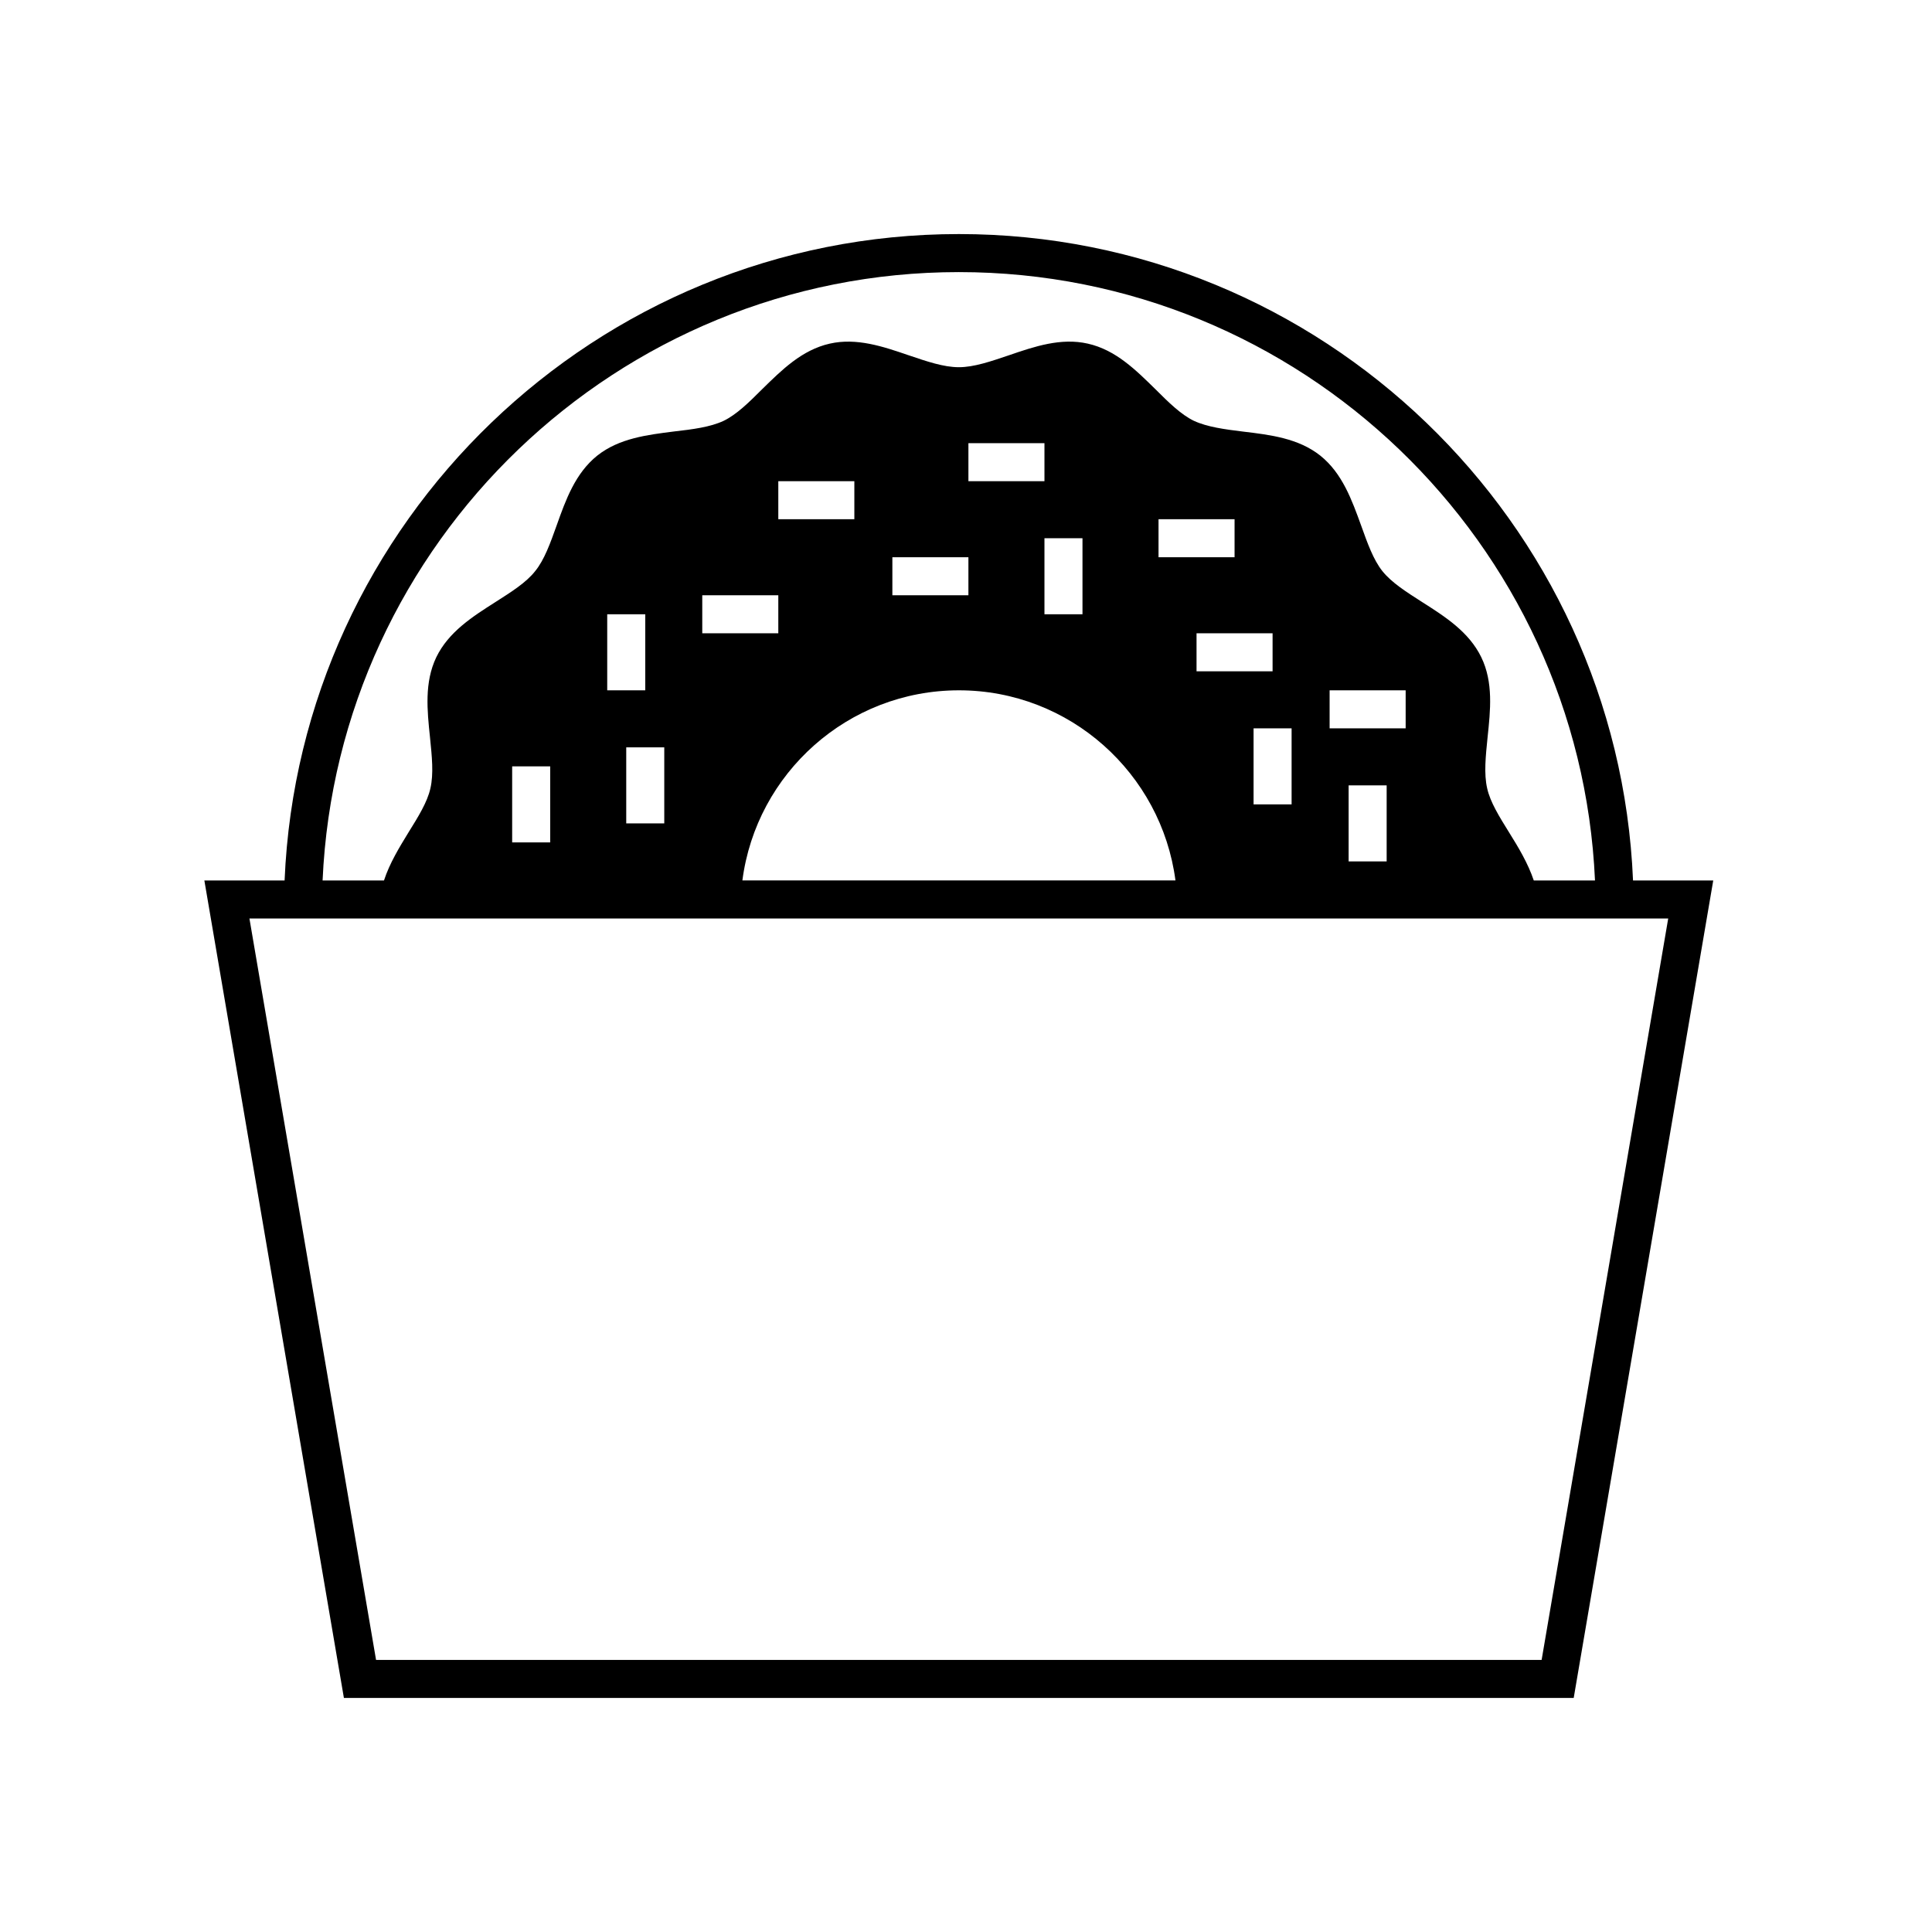 <?xml version="1.0" encoding="UTF-8"?>
<!-- The Best Svg Icon site in the world: iconSvg.co, Visit us! https://iconsvg.co -->
<svg fill="#000000" width="800px" height="800px" version="1.1" viewBox="144 144 512 512" xmlns="http://www.w3.org/2000/svg">
 <path d="m576.77 377.33c-3.981-95.121-82.574-171.3-178.65-171.3-96.125 0-174.72 76.176-178.7 171.3h-21.262l36.98 216.64h325.91l36.98-216.64zm-178.65-161.22c90.484 0 164.59 71.641 168.57 161.22h-16.223c-1.562-4.637-4.133-8.867-6.551-12.746-2.57-4.133-4.988-8.012-5.793-11.637-0.906-3.879-0.402-8.566 0.102-13.551 0.754-7.152 1.562-14.559-1.664-21.211-3.273-6.75-9.621-10.781-15.719-14.66-4.18-2.672-8.062-5.141-10.48-8.16-2.418-3.023-3.981-7.457-5.644-12.09-2.469-6.801-4.988-13.855-10.832-18.539-5.793-4.586-13.199-5.492-20.355-6.348-4.938-0.605-9.574-1.211-13.148-2.871-3.426-1.664-6.699-4.887-10.125-8.312-5.238-5.141-10.578-10.48-17.984-12.141-7.106-1.613-14.105 0.754-20.859 3.074-4.785 1.613-9.27 3.176-13.301 3.176-4.082 0-8.566-1.562-13.352-3.176-6.75-2.316-13.754-4.684-20.859-3.074-7.406 1.664-12.746 7.004-17.938 12.09-3.477 3.477-6.75 6.699-10.176 8.363-3.527 1.664-8.211 2.266-13.098 2.82-7.203 0.906-14.609 1.812-20.402 6.398-5.844 4.684-8.363 11.738-10.781 18.539-1.664 4.637-3.223 9.07-5.691 12.09-2.367 3.023-6.297 5.492-10.48 8.16-6.098 3.879-12.445 7.91-15.719 14.66-3.176 6.648-2.418 14.055-1.664 21.211 0.504 4.988 1.008 9.672 0.102 13.551-0.805 3.629-3.223 7.508-5.793 11.637-2.367 3.879-4.988 8.113-6.5 12.746h-16.273c3.984-89.578 78.094-161.22 168.63-161.22zm98.242 120.91v-10.078h20.152v10.078zm15.117 15.113v20.152h-10.078v-20.152zm-50.383-40.305h20.152v10.078h-20.152zm-10.074-20.152v-10.078h20.152v10.078zm25.188 45.344h10.078v20.152h-10.078zm-125.95-25.191h-20.152v-10.078h20.152zm0-30.23v-10.078h20.152v10.078zm30.227 20.152v-10.078h20.152v10.078zm40.305-30.227h-20.152v-10.078h20.152zm10.078 15.113v20.152h-10.078v-20.152zm-120.91 55.418h10.078v20.152h-10.078zm-5.039-15.113v-20.152h10.078v20.152zm-15.113 20.152v20.152h-10.078v-20.152zm108.32-20.152c29.371 0 53.656 22.016 57.383 50.383h-114.77c3.68-28.367 27.965-50.383 57.387-50.383zm154.42 256.95h-308.89l-33.555-196.48h375.99z"/>
</svg>